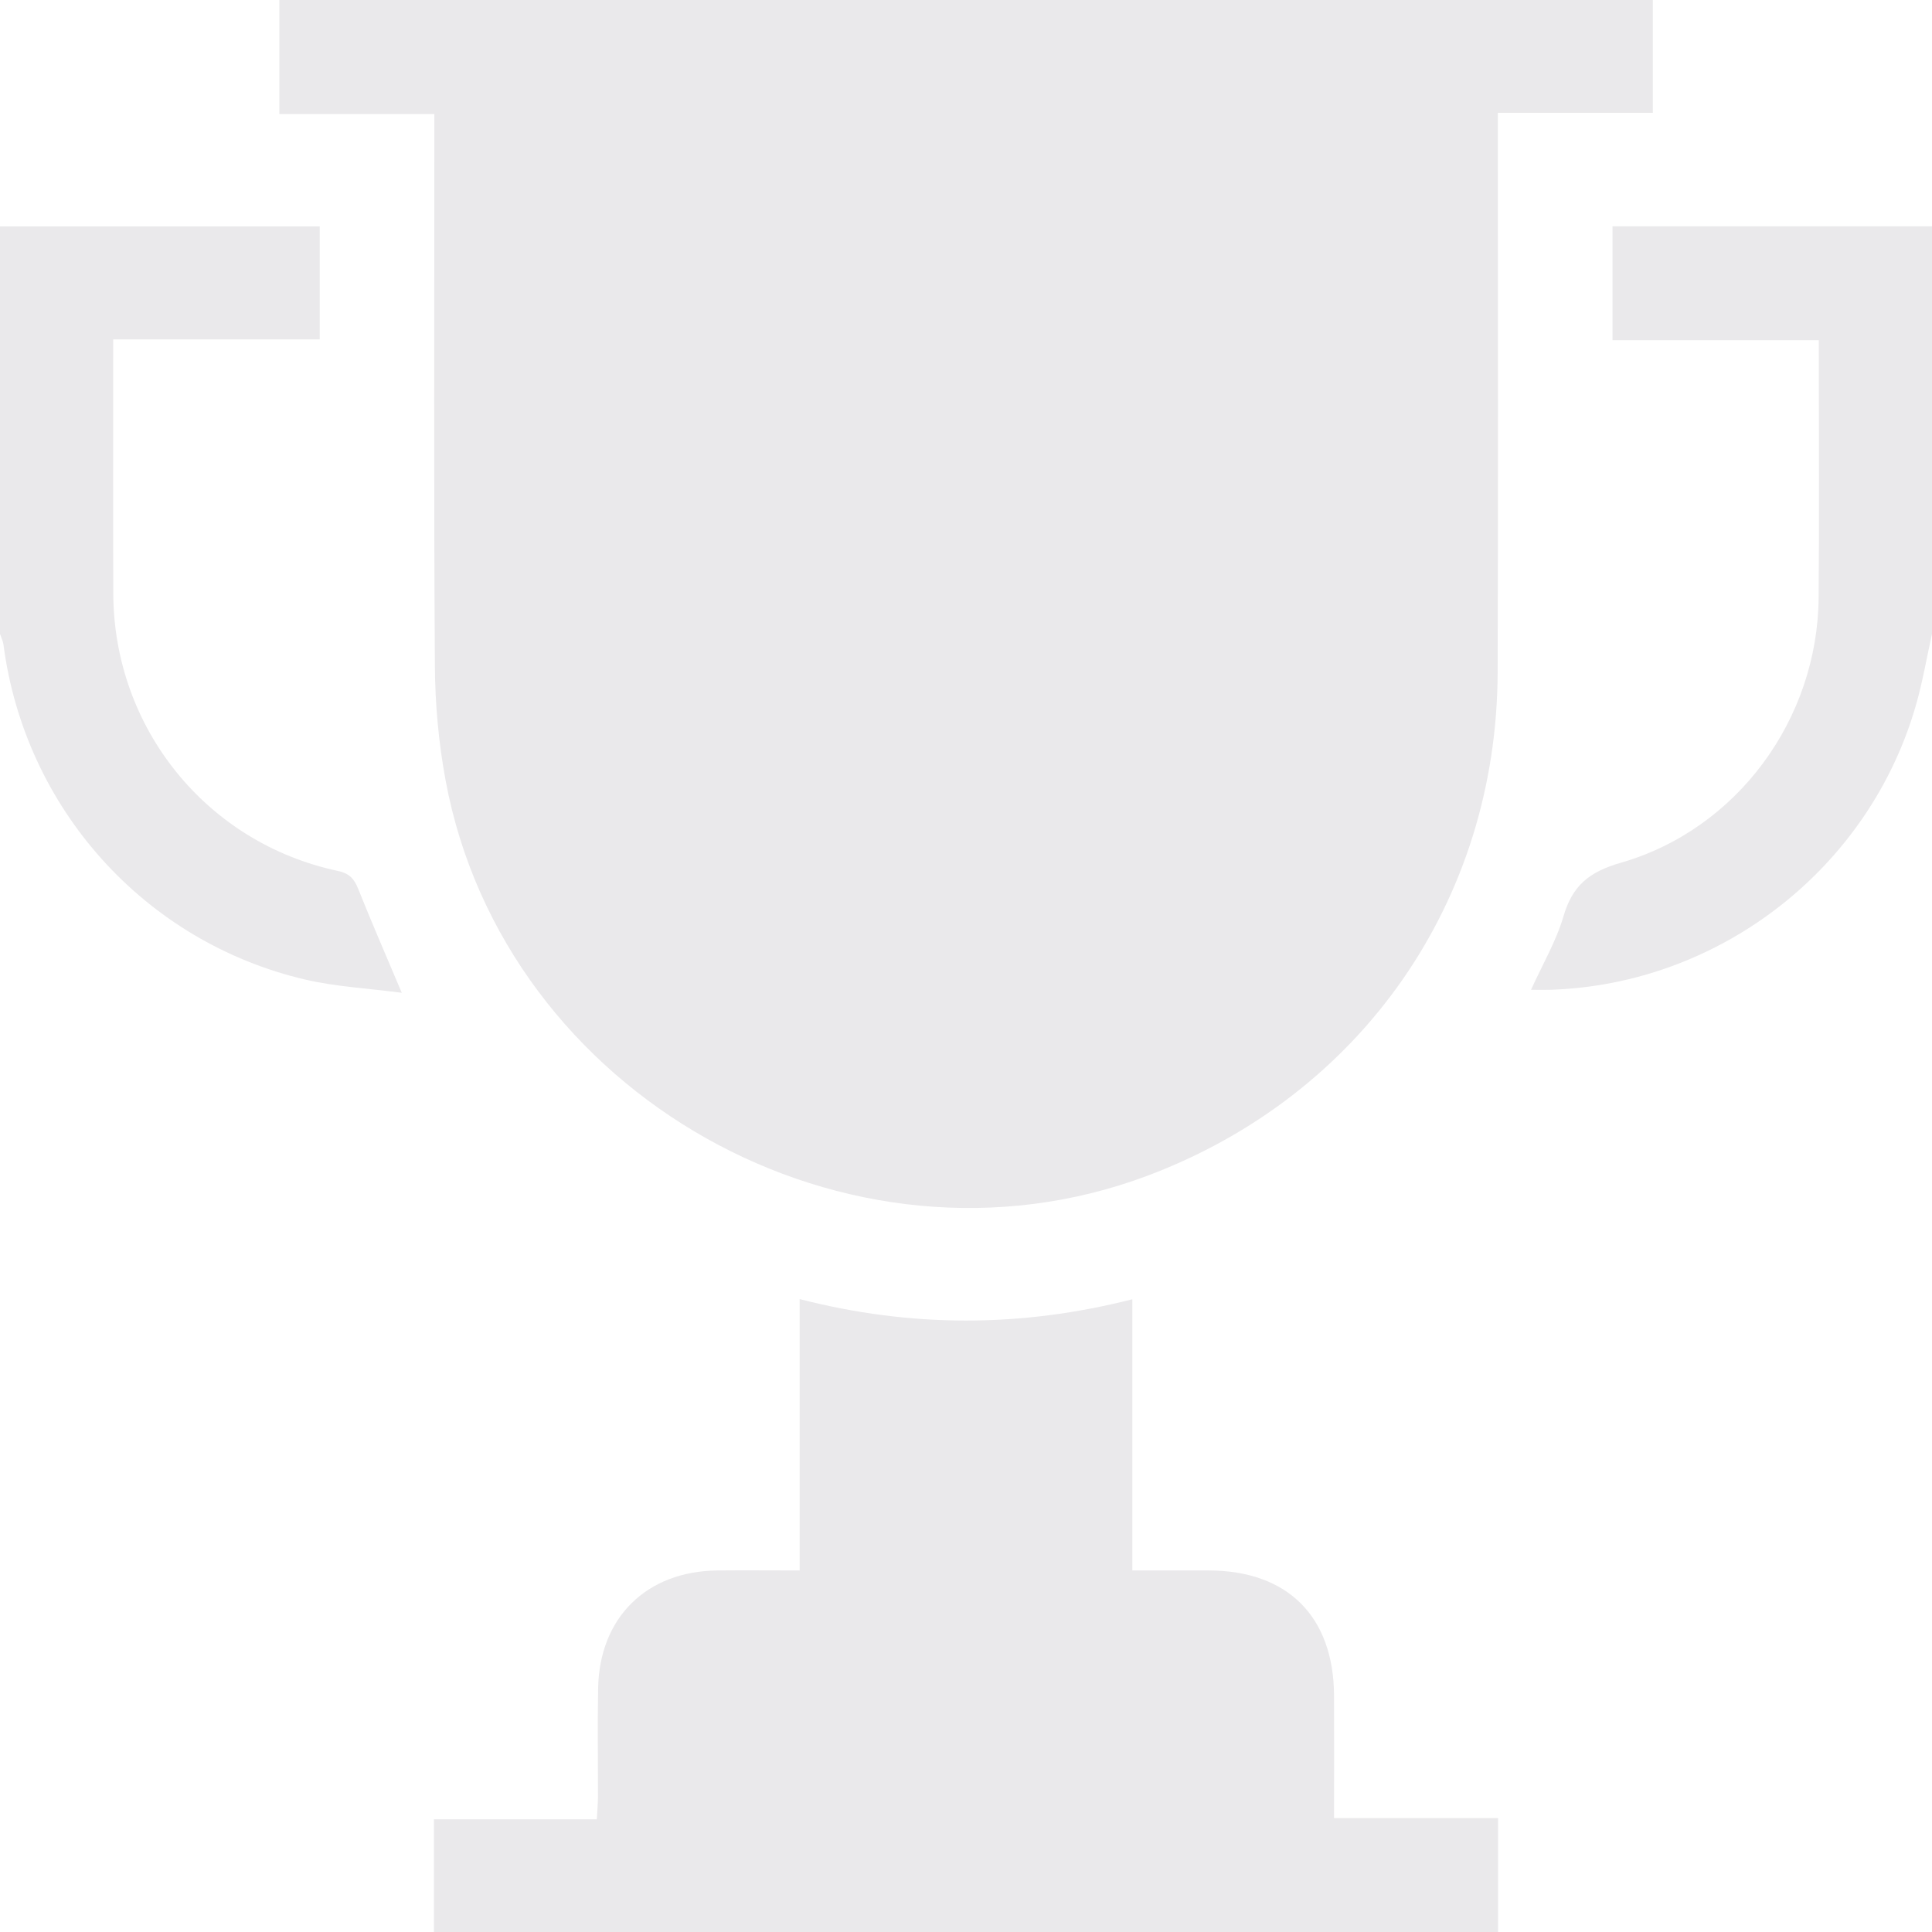 <svg width="22" height="22" viewBox="0 0 22 22" fill="none" xmlns="http://www.w3.org/2000/svg">
<path d="M18.821 0C18.821 0.421 18.821 0.842 18.821 1.285C18.232 1.285 17.656 1.285 17.056 1.285C17.056 1.39 17.056 1.474 17.056 1.557C17.056 3.589 17.061 5.622 17.054 7.655C17.046 10.261 15.502 12.474 13.064 13.389C9.655 14.667 5.742 12.47 5.075 8.891C4.994 8.457 4.954 8.01 4.952 7.569C4.939 5.572 4.946 3.575 4.946 1.578C4.946 1.492 4.946 1.407 4.946 1.299C4.361 1.299 3.786 1.299 3.181 1.299C3.181 0.852 3.181 0.426 3.181 0C8.394 0 13.607 0 18.821 0Z" fill="#EAE9EB"/>
<path d="M4.941 22C4.941 21.58 4.941 21.159 4.941 20.717C5.566 20.717 6.171 20.717 6.796 20.717C6.801 20.622 6.808 20.547 6.809 20.471C6.81 20.056 6.803 19.641 6.811 19.226C6.825 18.419 7.362 17.891 8.171 17.883C8.476 17.88 8.782 17.883 9.106 17.883C9.106 16.848 9.106 15.834 9.106 14.793C10.374 15.119 11.625 15.118 12.894 14.795C12.894 15.835 12.894 16.848 12.894 17.883C13.197 17.883 13.481 17.883 13.765 17.883C14.664 17.885 15.188 18.409 15.191 19.312C15.193 19.769 15.191 20.226 15.191 20.703C15.812 20.703 16.418 20.703 17.059 20.703C17.059 21.148 17.059 21.574 17.059 22C13.02 22 8.98 22 4.941 22Z" fill="#EAE9EB"/>
<path d="M22 7.219C21.941 7.482 21.896 7.749 21.823 8.009C21.297 9.879 19.59 11.211 17.648 11.271C17.585 11.273 17.522 11.271 17.434 11.271C17.567 10.978 17.721 10.716 17.804 10.433C17.906 10.084 18.095 9.929 18.454 9.825C19.783 9.444 20.698 8.188 20.709 6.806C20.717 5.882 20.711 4.958 20.711 4.034C20.711 3.986 20.711 3.938 20.711 3.874C19.922 3.874 19.151 3.874 18.362 3.874C18.362 3.441 18.362 3.024 18.362 2.577C19.572 2.577 20.786 2.577 22 2.577C22 4.125 22 5.672 22 7.219Z" fill="#EAE9EB"/>
<path d="M0 2.578C1.208 2.578 2.417 2.578 3.641 2.578C3.641 3.008 3.641 3.425 3.641 3.865C2.862 3.865 2.087 3.865 1.289 3.865C1.289 3.949 1.289 4.012 1.289 4.074C1.289 4.968 1.287 5.863 1.29 6.758C1.295 8.29 2.35 9.598 3.845 9.917C3.978 9.945 4.033 10.006 4.079 10.122C4.229 10.498 4.391 10.869 4.575 11.305C4.187 11.254 3.825 11.236 3.478 11.155C1.645 10.728 0.281 9.203 0.039 7.337C0.033 7.297 0.013 7.258 0 7.219C0 5.672 0 4.125 0 2.578Z" fill="#EAE9EB"/>
</svg>

